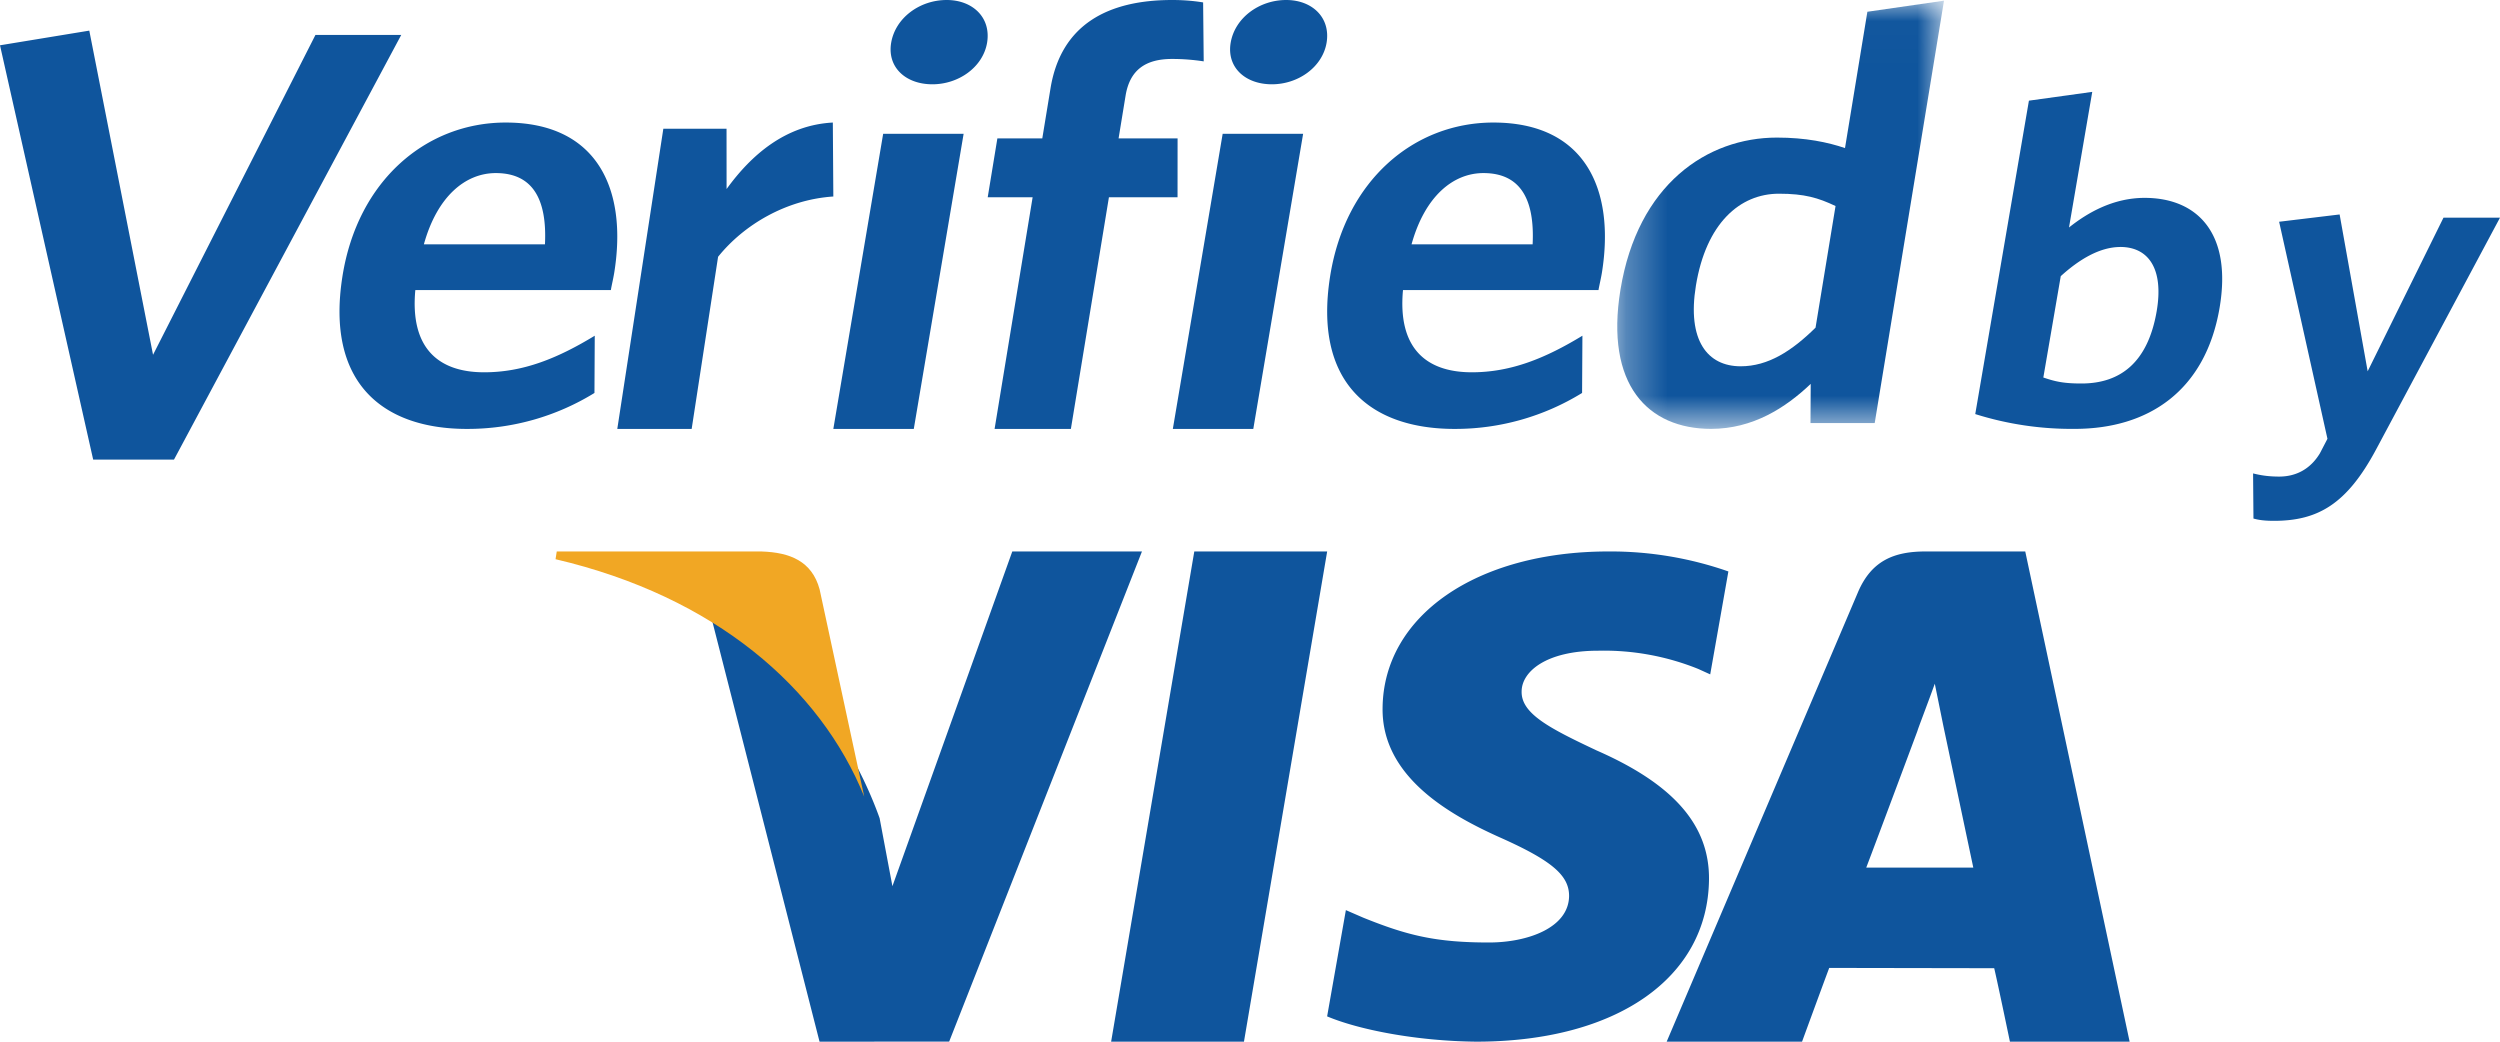 <svg xmlns="http://www.w3.org/2000/svg" xmlns:xlink="http://www.w3.org/1999/xlink" width="60" height="25" viewBox="0 0 60 25">
    <defs>
        <path id="a" d="M.295.016h7.842v10.277H.295z"/>
    </defs>
    <g fill="none" fill-rule="evenodd">
        <path fill="#0F559D" d="M24.295 13.235l-2.877 8.034-.307-1.632c-.716-2.002-2.267-4.102-4.074-4.953L19.669 25l3.111-.002 4.627-11.763h-3.112zM26.667 25l1.996-11.765h3.189L29.855 25zM41.481 13.715a8.55 8.55 0 0 0-2.875-.48c-3.175 0-5.405 1.548-5.424 3.761-.02 1.64 1.595 2.554 2.809 3.099 1.252.557 1.671.914 1.667 1.413-.012.764-1.002 1.112-1.923 1.112-1.282 0-1.966-.172-3.017-.596l-.417-.181-.45 2.55c.752.318 2.137.593 3.578.607 3.369 0 5.56-1.53 5.587-3.892.013-1.3-.844-2.285-2.697-3.097-1.119-.528-1.81-.879-1.8-1.414 0-.473.58-.98 1.838-.98a6.05 6.05 0 0 1 2.402.438l.286.13.436-2.47zM44.79 20.822c.258-.676 1.233-3.291 1.233-3.291-.019.032.254-.681.412-1.122l.206 1.015.718 3.398h-2.568zm3.816-7.587h-2.39c-.741 0-1.296.208-1.624.977L40 25h3.249s.532-1.452.652-1.77l3.96.007c.096.41.377 1.763.377 1.763h2.873l-2.505-11.765z"/>
        <path fill="#F1A724" d="M18.287 13.235h-4.925l-.029.186c3.83.896 6.356 3.096 7.408 5.697l-1.07-4.972c-.184-.683-.72-.887-1.384-.91"/>
        <path fill="#0F559D" d="M4.176 11.03h-1.94L0 1.087 2.143.735l1.53 7.78L7.571.838H9.63zM11.899 4.154c-.727 0-1.406.556-1.726 1.71h2.906c.054-1.096-.302-1.71-1.18-1.71m2.762 2.807H9.968c-.128 1.374.533 1.974 1.653 1.974.939 0 1.764-.337 2.653-.878l-.007 1.374a5.803 5.803 0 0 1-3.06.863c-2.043 0-3.392-1.126-2.987-3.67.366-2.294 2.01-3.683 3.917-3.683 2.195 0 2.926 1.593 2.606 3.596-.023.146-.066.322-.082.424M17.234 6.163l-.634 4.131h-1.785L15.92 3.09h1.517l.001 1.447c.604-.835 1.426-1.536 2.55-1.596L20 4.716c-1.127.075-2.141.671-2.766 1.447M22.378 2.023c-.643 0-1.089-.41-.99-.997C21.49.426 22.076 0 22.72 0c.628 0 1.07.425.97 1.026-.1.587-.684.997-1.312.997zM20 10.294l1.196-7.083h1.931l-1.196 7.083H20zM28.129 1.415c-.632 0-1.013.26-1.115.88l-.168 1.026h1.416l-.001 1.414h-1.647l-.913 5.56H23.87l.913-5.56h-1.078l.232-1.414h1.078l.197-1.199C25.464.577 26.606 0 28.13 0c.323 0 .565.029.745.058l.014 1.415a4.986 4.986 0 0 0-.76-.058M30.526 2.023c-.643 0-1.089-.41-.99-.997.102-.6.688-1.026 1.332-1.026.628 0 1.07.425.97 1.026-.1.587-.684.997-1.312.997zm-2.378 8.271l1.196-7.083h1.931l-1.196 7.083h-1.93zM35.602 4.154c-.726 0-1.405.556-1.725 1.71h2.906c.054-1.096-.303-1.71-1.18-1.71m2.761 2.807h-4.692c-.128 1.374.533 1.974 1.653 1.974.939 0 1.764-.337 2.653-.878l-.008 1.374a5.802 5.802 0 0 1-3.059.863c-2.043 0-3.392-1.126-2.987-3.67.366-2.294 2.01-3.683 3.917-3.683 2.195 0 2.925 1.593 2.606 3.596-.023.146-.067.322-.083.424"/>
        <g transform="translate(38.519)">
            <mask id="b" fill="#fff">
                <use xlink:href="#a"/>
            </mask>
            <path fill="#0F559D" d="M5.533 4.944c-.416-.197-.744-.295-1.358-.295-.942 0-1.748.716-1.992 2.204-.216 1.32.28 1.938 1.074 1.938.658 0 1.226-.365 1.797-.927l.48-2.92zm-.6 5.209l.005-.94c-.603.575-1.39 1.08-2.391 1.08-1.512 0-2.55-1.053-2.175-3.341.414-2.527 2.08-3.65 3.755-3.65.688 0 1.224.112 1.634.252L6.298.282 8.137.016 6.474 10.153h-1.54z" mask="url(#b)"/>
        </g>
        <path fill="#0F559D" d="M50.888 5.928c-.495 0-.99.3-1.43.7L49.04 9.06c.292.1.494.144.915.144.939 0 1.595-.511 1.805-1.733.177-1.033-.206-1.544-.873-1.544m-1.094 4.366a7.71 7.71 0 0 1-2.387-.355l1.288-7.522 1.52-.211-.558 3.255c.444-.355 1.062-.711 1.816-.711 1.26 0 2.105.845 1.797 2.644-.339 1.978-1.696 2.9-3.476 2.9M57.023 10.793c-.698 1.302-1.389 1.707-2.448 1.707-.24 0-.372-.022-.492-.055l-.009-1.083c.175.044.364.076.626.076.398 0 .745-.174.977-.557l.182-.35-1.16-5.209 1.452-.175.673 3.764 1.82-3.687H60l-2.977 5.569z"/>
    </g>
</svg>
